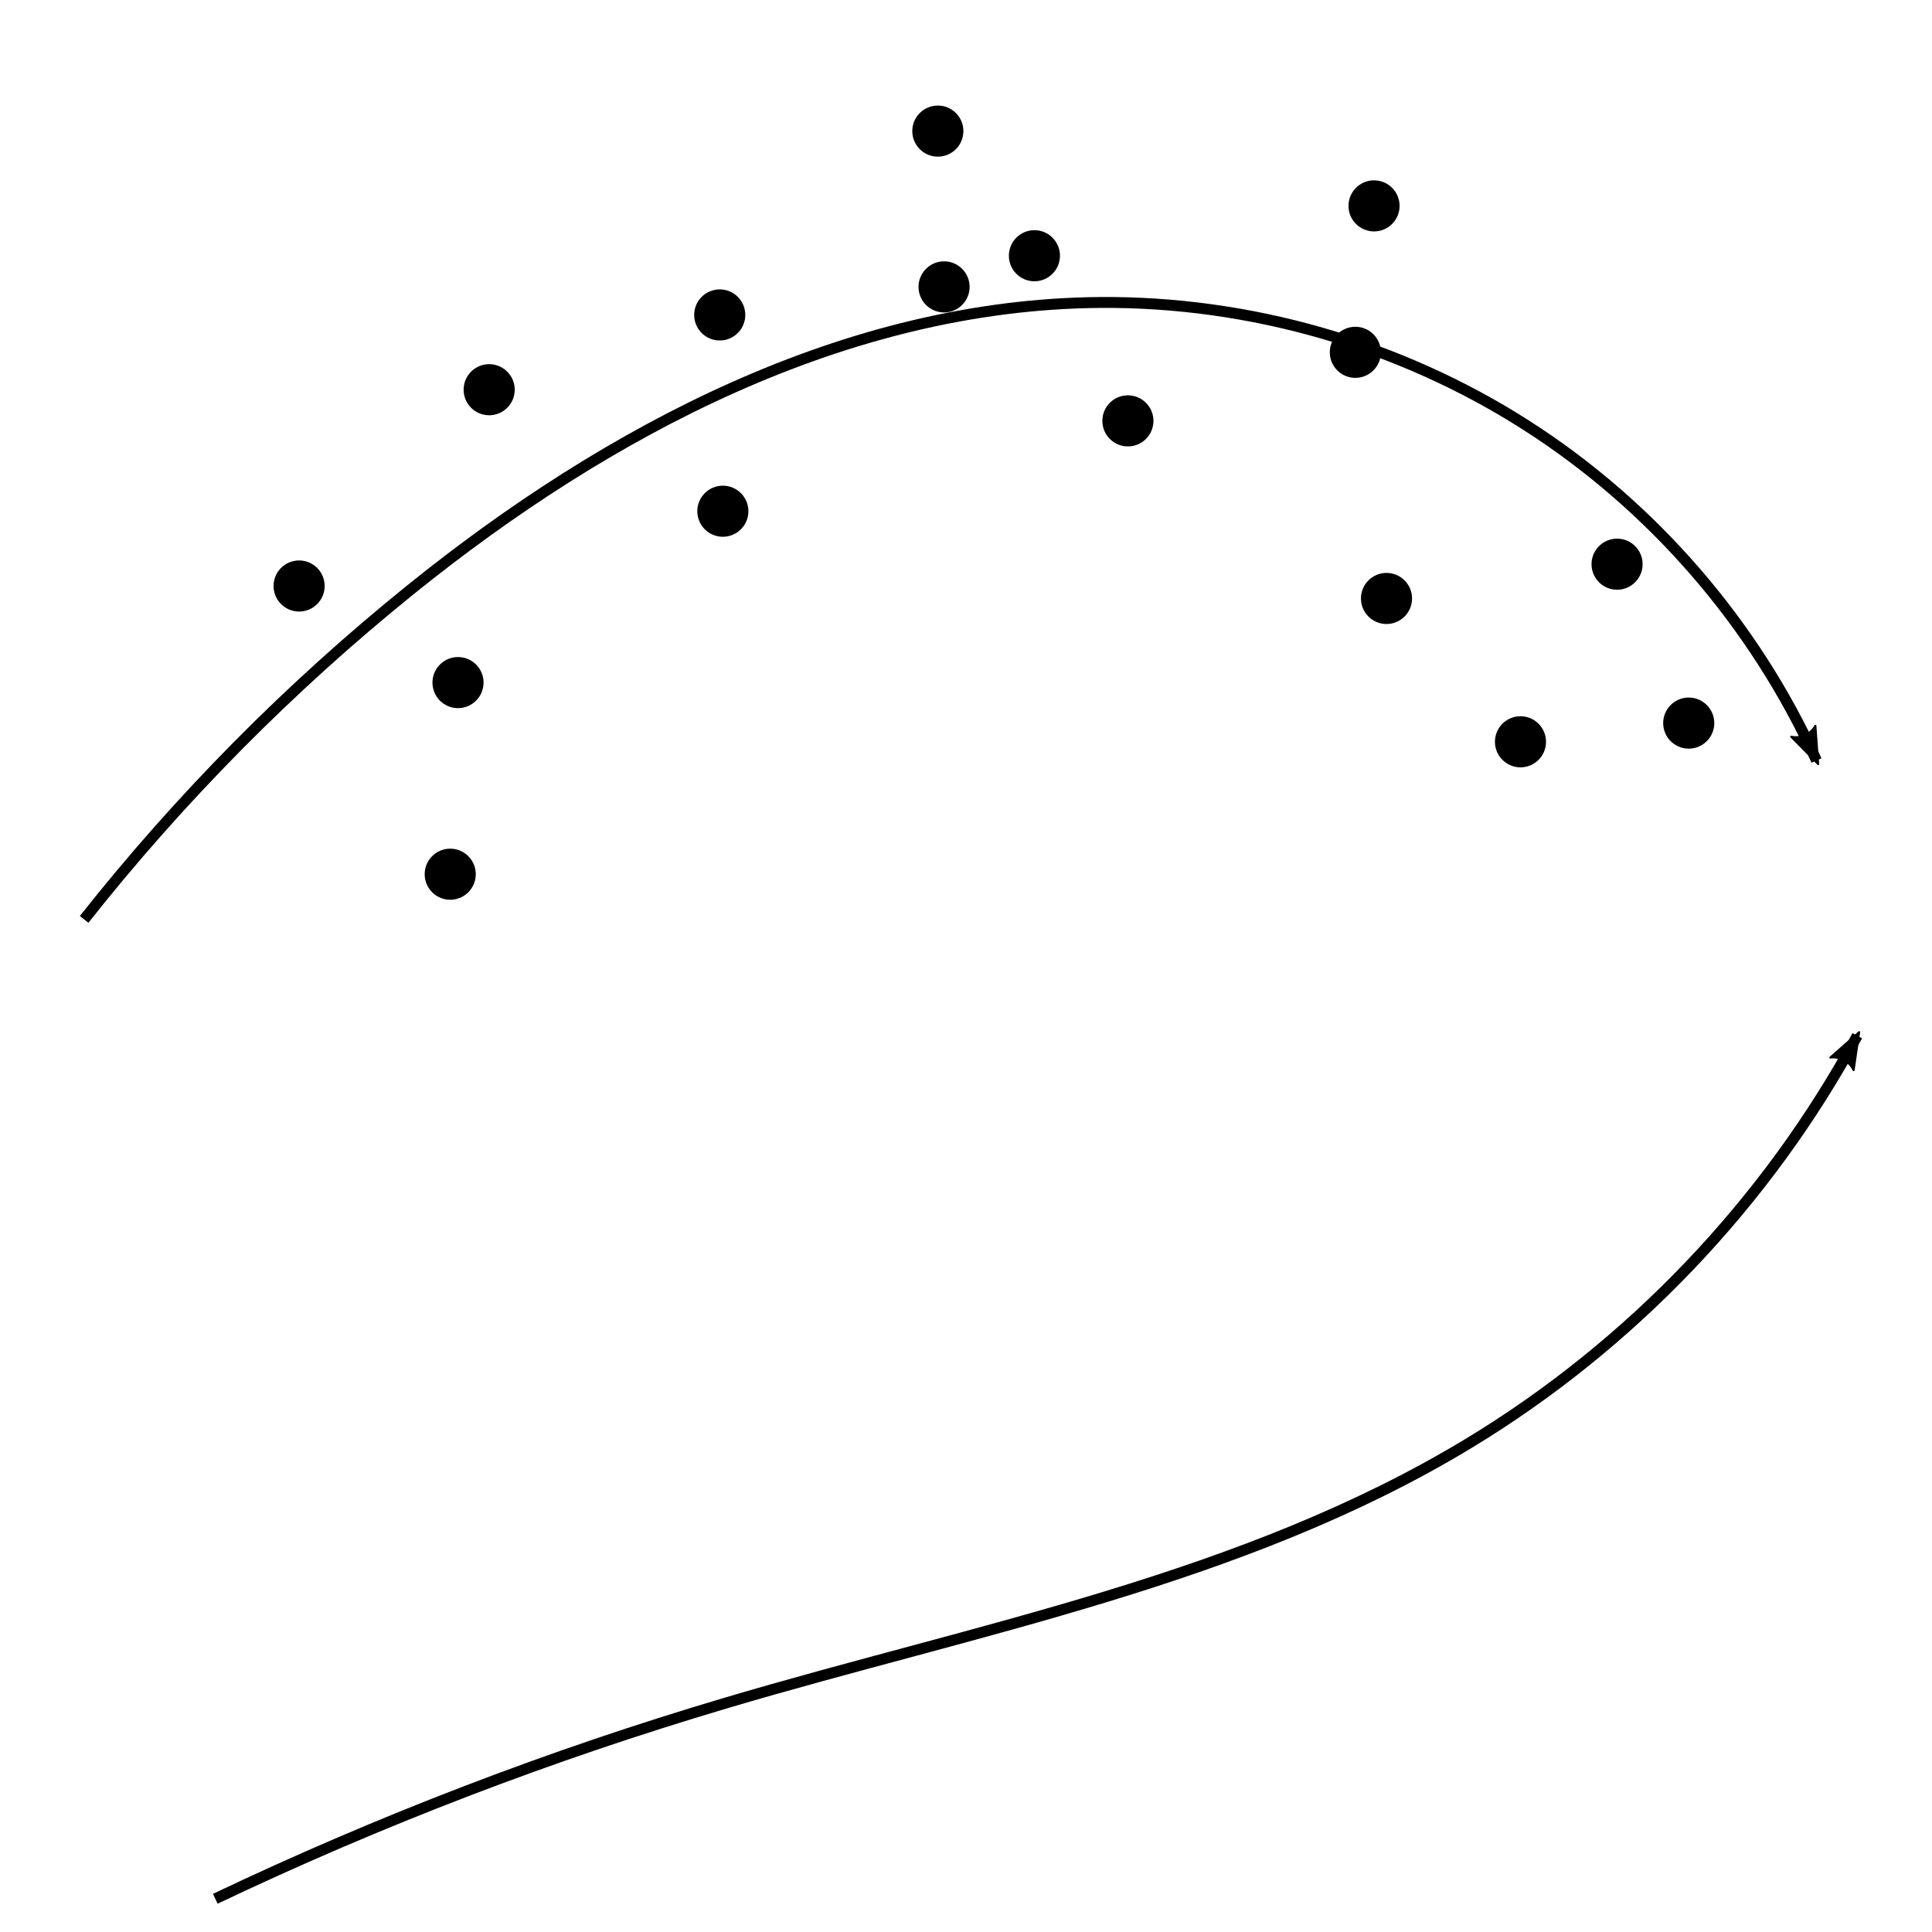 <?xml version="1.0"?>

<!-- Created with Inkscape (http://www.inkscape.org/) --> <svg xmlns:dc="http://purl.org/dc/elements/1.1/" xmlns:cc="http://creativecommons.org/ns#" xmlns:rdf="http://www.w3.org/1999/02/22-rdf-syntax-ns#" xmlns:svg="http://www.w3.org/2000/svg" xmlns="http://www.w3.org/2000/svg" xmlns:sodipodi="http://sodipodi.sourceforge.net/DTD/sodipodi-0.dtd" xmlns:inkscape="http://www.inkscape.org/namespaces/inkscape" width="500" height="500" viewBox="0 0 1771.653 1771.653" id="svg2" version="1.1" inkscape:version="0.91 r13725" sodipodi:docname="TRAINING-DATA.svg"> <defs id="defs4"> <marker inkscape:stockid="Arrow2Lend" orient="auto" refY="0.0" refX="0.0" id="Arrow2Lend" style="overflow:visible;" inkscape:isstock="true"> <path id="path4281" style="fill-rule:evenodd;stroke-width:0.625;stroke-linejoin:round;stroke:#000000;stroke-opacity:1;fill:#000000;fill-opacity:1" d="M 8.719,4.034 L -2.207,0.016 L 8.719,-4.002 C 6.973,-1.63 6.983,1.616 8.719,4.034 z " transform="scale(1.1) rotate(180) translate(1,0)"></path> </marker> <inkscape:path-effect effect="spiro" id="path-effect4254" is_visible="true"></inkscape:path-effect> <marker inkscape:stockid="Arrow2Lend" orient="auto" refY="0" refX="0" id="Arrow2Lend-2" style="overflow:visible" inkscape:isstock="true"> <path inkscape:connector-curvature="0" id="path4281-0" style="fill:#000000;fill-opacity:1;fill-rule:evenodd;stroke:#000000;stroke-width:0.625;stroke-linejoin:round;stroke-opacity:1" d="M 8.719,4.034 -2.207,0.016 8.719,-4.002 c -1.745,2.372 -1.735,5.617 -6e-7,8.035 z" transform="matrix(-1.1,0,0,-1.1,-1.1,0)"></path> </marker> <inkscape:path-effect effect="spiro" id="path-effect4254-2" is_visible="true"></inkscape:path-effect> </defs> <sodipodi:namedview id="base" pagecolor="#ffffff" bordercolor="#666666" borderopacity="1.0" inkscape:pageopacity="0.0" inkscape:pageshadow="2" inkscape:zoom="0.35" inkscape:cx="770.19427" inkscape:cy="862.85714" inkscape:document-units="px" inkscape:current-layer="layer1" showgrid="false" inkscape:window-width="1448" inkscape:window-height="937" inkscape:window-x="313" inkscape:window-y="510" inkscape:window-maximized="0"></sodipodi:namedview>  <g inkscape:label="Layer 1" inkscape:groupmode="layer" id="layer1" transform="translate(0,719.291)"> <circle style="fill:#000000;fill-opacity:1;stroke:#000000;stroke-width:4;stroke-linecap:round;stroke-miterlimit:4;stroke-dasharray:none;stroke-dashoffset:0;stroke-opacity:1" id="path4136" cx="412.857" cy="-82.362" r="21.429" transform="scale(1,-1)"></circle> <circle style="fill:#000000;fill-opacity:1;stroke:#000000;stroke-width:4;stroke-linecap:round;stroke-miterlimit:4;stroke-dasharray:none;stroke-dashoffset:0;stroke-opacity:1" id="path4136-3" cx="420" cy="93.352" r="21.429" transform="scale(1,-1)"></circle> <circle style="fill:#000000;fill-opacity:1;stroke:#000000;stroke-width:4;stroke-linecap:round;stroke-miterlimit:4;stroke-dasharray:none;stroke-dashoffset:0;stroke-opacity:1" id="path4136-6" cx="662.857" cy="250.495" r="21.429" transform="scale(1,-1)"></circle> <circle style="fill:#000000;fill-opacity:1;stroke:#000000;stroke-width:4;stroke-linecap:round;stroke-miterlimit:4;stroke-dasharray:none;stroke-dashoffset:0;stroke-opacity:1" id="path4136-7" cx="660" cy="430.495" r="21.429" transform="scale(1,-1)"></circle> <circle style="fill:#000000;fill-opacity:1;stroke:#000000;stroke-width:4;stroke-linecap:round;stroke-miterlimit:4;stroke-dasharray:none;stroke-dashoffset:0;stroke-opacity:1" id="path4136-5" cx="865.714" cy="456.209" r="21.429" transform="scale(1,-1)"></circle> <circle style="fill:#000000;fill-opacity:1;stroke:#000000;stroke-width:4;stroke-linecap:round;stroke-miterlimit:4;stroke-dasharray:none;stroke-dashoffset:0;stroke-opacity:1" id="path4136-35" cx="860" cy="599.066" r="21.429" transform="scale(1,-1)"></circle> <circle style="fill:#000000;fill-opacity:1;stroke:#000000;stroke-width:4;stroke-linecap:round;stroke-miterlimit:4;stroke-dasharray:none;stroke-dashoffset:0;stroke-opacity:1" id="path4136-62" cx="1034.285" cy="333.352" r="21.429" transform="scale(1,-1)"></circle> <circle style="fill:#000000;fill-opacity:1;stroke:#000000;stroke-width:4;stroke-linecap:round;stroke-miterlimit:4;stroke-dasharray:none;stroke-dashoffset:0;stroke-opacity:1" id="path4136-9" cx="948.571" cy="484.781" transform="scale(1,-1)" r="21.429"></circle> <circle style="fill:#000000;fill-opacity:1;stroke:#000000;stroke-width:4;stroke-linecap:round;stroke-miterlimit:4;stroke-dasharray:none;stroke-dashoffset:0;stroke-opacity:1" id="path4136-1" cx="1260" cy="530.495" r="21.429" transform="scale(1,-1)"></circle> <circle style="fill:#000000;fill-opacity:1;stroke:#000000;stroke-width:4;stroke-linecap:round;stroke-miterlimit:4;stroke-dasharray:none;stroke-dashoffset:0;stroke-opacity:1" id="path4136-2" cx="1242.857" cy="396.209" r="21.429" transform="scale(1,-1)"></circle> <circle style="fill:#000000;fill-opacity:1;stroke:#000000;stroke-width:4;stroke-linecap:round;stroke-miterlimit:4;stroke-dasharray:none;stroke-dashoffset:0;stroke-opacity:1" id="path4136-70" cx="1271.428" cy="170.495" r="21.429" transform="scale(1,-1)"></circle> <circle style="fill:#000000;fill-opacity:1;stroke:#000000;stroke-width:4;stroke-linecap:round;stroke-miterlimit:4;stroke-dasharray:none;stroke-dashoffset:0;stroke-opacity:1" id="path4136-93" cx="1394.285" cy="39.066" r="21.429" transform="scale(1,-1)"></circle> <circle style="fill:#000000;fill-opacity:1;stroke:#000000;stroke-width:4;stroke-linecap:round;stroke-miterlimit:4;stroke-dasharray:none;stroke-dashoffset:0;stroke-opacity:1" id="path4136-60" cx="1482.857" cy="201.924" r="21.429" transform="scale(1,-1)"></circle> <circle style="fill:#000000;fill-opacity:1;stroke:#000000;stroke-width:4;stroke-linecap:round;stroke-miterlimit:4;stroke-dasharray:none;stroke-dashoffset:0;stroke-opacity:1" id="path4136-626" cx="1548.571" cy="56.209" r="21.429" transform="scale(1,-1)"></circle> <circle style="fill:#000000;fill-opacity:1;stroke:#000000;stroke-width:4;stroke-linecap:round;stroke-miterlimit:4;stroke-dasharray:none;stroke-dashoffset:0;stroke-opacity:1" id="path4136-18" cx="448.571" cy="361.924" r="21.429" transform="scale(1,-1)"></circle> <circle style="fill:#000000;fill-opacity:1;stroke:#000000;stroke-width:4;stroke-linecap:round;stroke-miterlimit:4;stroke-dasharray:none;stroke-dashoffset:0;stroke-opacity:1" id="path4136-79" cx="274.286" cy="181.924" r="21.429" transform="scale(1,-1)"></circle> <path style="fill:none;fill-rule:evenodd;stroke:#000000;stroke-width:10;stroke-linecap:butt;stroke-linejoin:miter;stroke-miterlimit:4;stroke-dasharray:none;stroke-opacity:1;marker-end:url(#Arrow2Lend)" d="M 77.143,123.791 C 165.239,12.336 265.81,-89.251 376.373,-178.464 557.467,-324.588 775.883,-440.029 1008.571,-441.923 c 137.476,-1.119 275.035,38.477 390.877,112.515 115.842,74.038 209.547,182.249 266.266,307.485" id="path4252" inkscape:path-effect="#path-effect4254" inkscape:original-d="m 77.142867,123.79082 c 0,0 168.753763,-191.302062 299.229953,-302.25444 130.47619,-110.95238 432.42925,-274.76768 632.19858,-263.45984 199.7694,11.30785 657.1429,420.000028 657.1429,420.000028" inkscape:connector-curvature="0" sodipodi:nodetypes="cssc"></path> <path style="fill:none;fill-rule:evenodd;stroke:#000000;stroke-width:10;stroke-linecap:butt;stroke-linejoin:miter;stroke-miterlimit:4;stroke-dasharray:none;stroke-opacity:1;marker-end:url(#Arrow2Lend-2)" d="M 197.423,1021.895 C 348.396,950.1 504.958,890.06 665.224,842.497 896.426,773.883 1139.558,729.436 1345.994,604.752 1495.354,514.541 1620.022,383.889 1703.137,230.466" id="path4252-3" inkscape:path-effect="#path-effect4254-2" inkscape:original-d="M 197.42292,1021.8947 C 1326.3111,648.46628 534.74808,953.44978 665.22422,842.49748 795.7004,731.54508 1146.2249,593.44408 1345.9942,604.75192 1545.7636,616.05978 1703.137,230.46629 1703.137,230.46629" inkscape:connector-curvature="0" sodipodi:nodetypes="cssc"></path> </g>
</svg>

